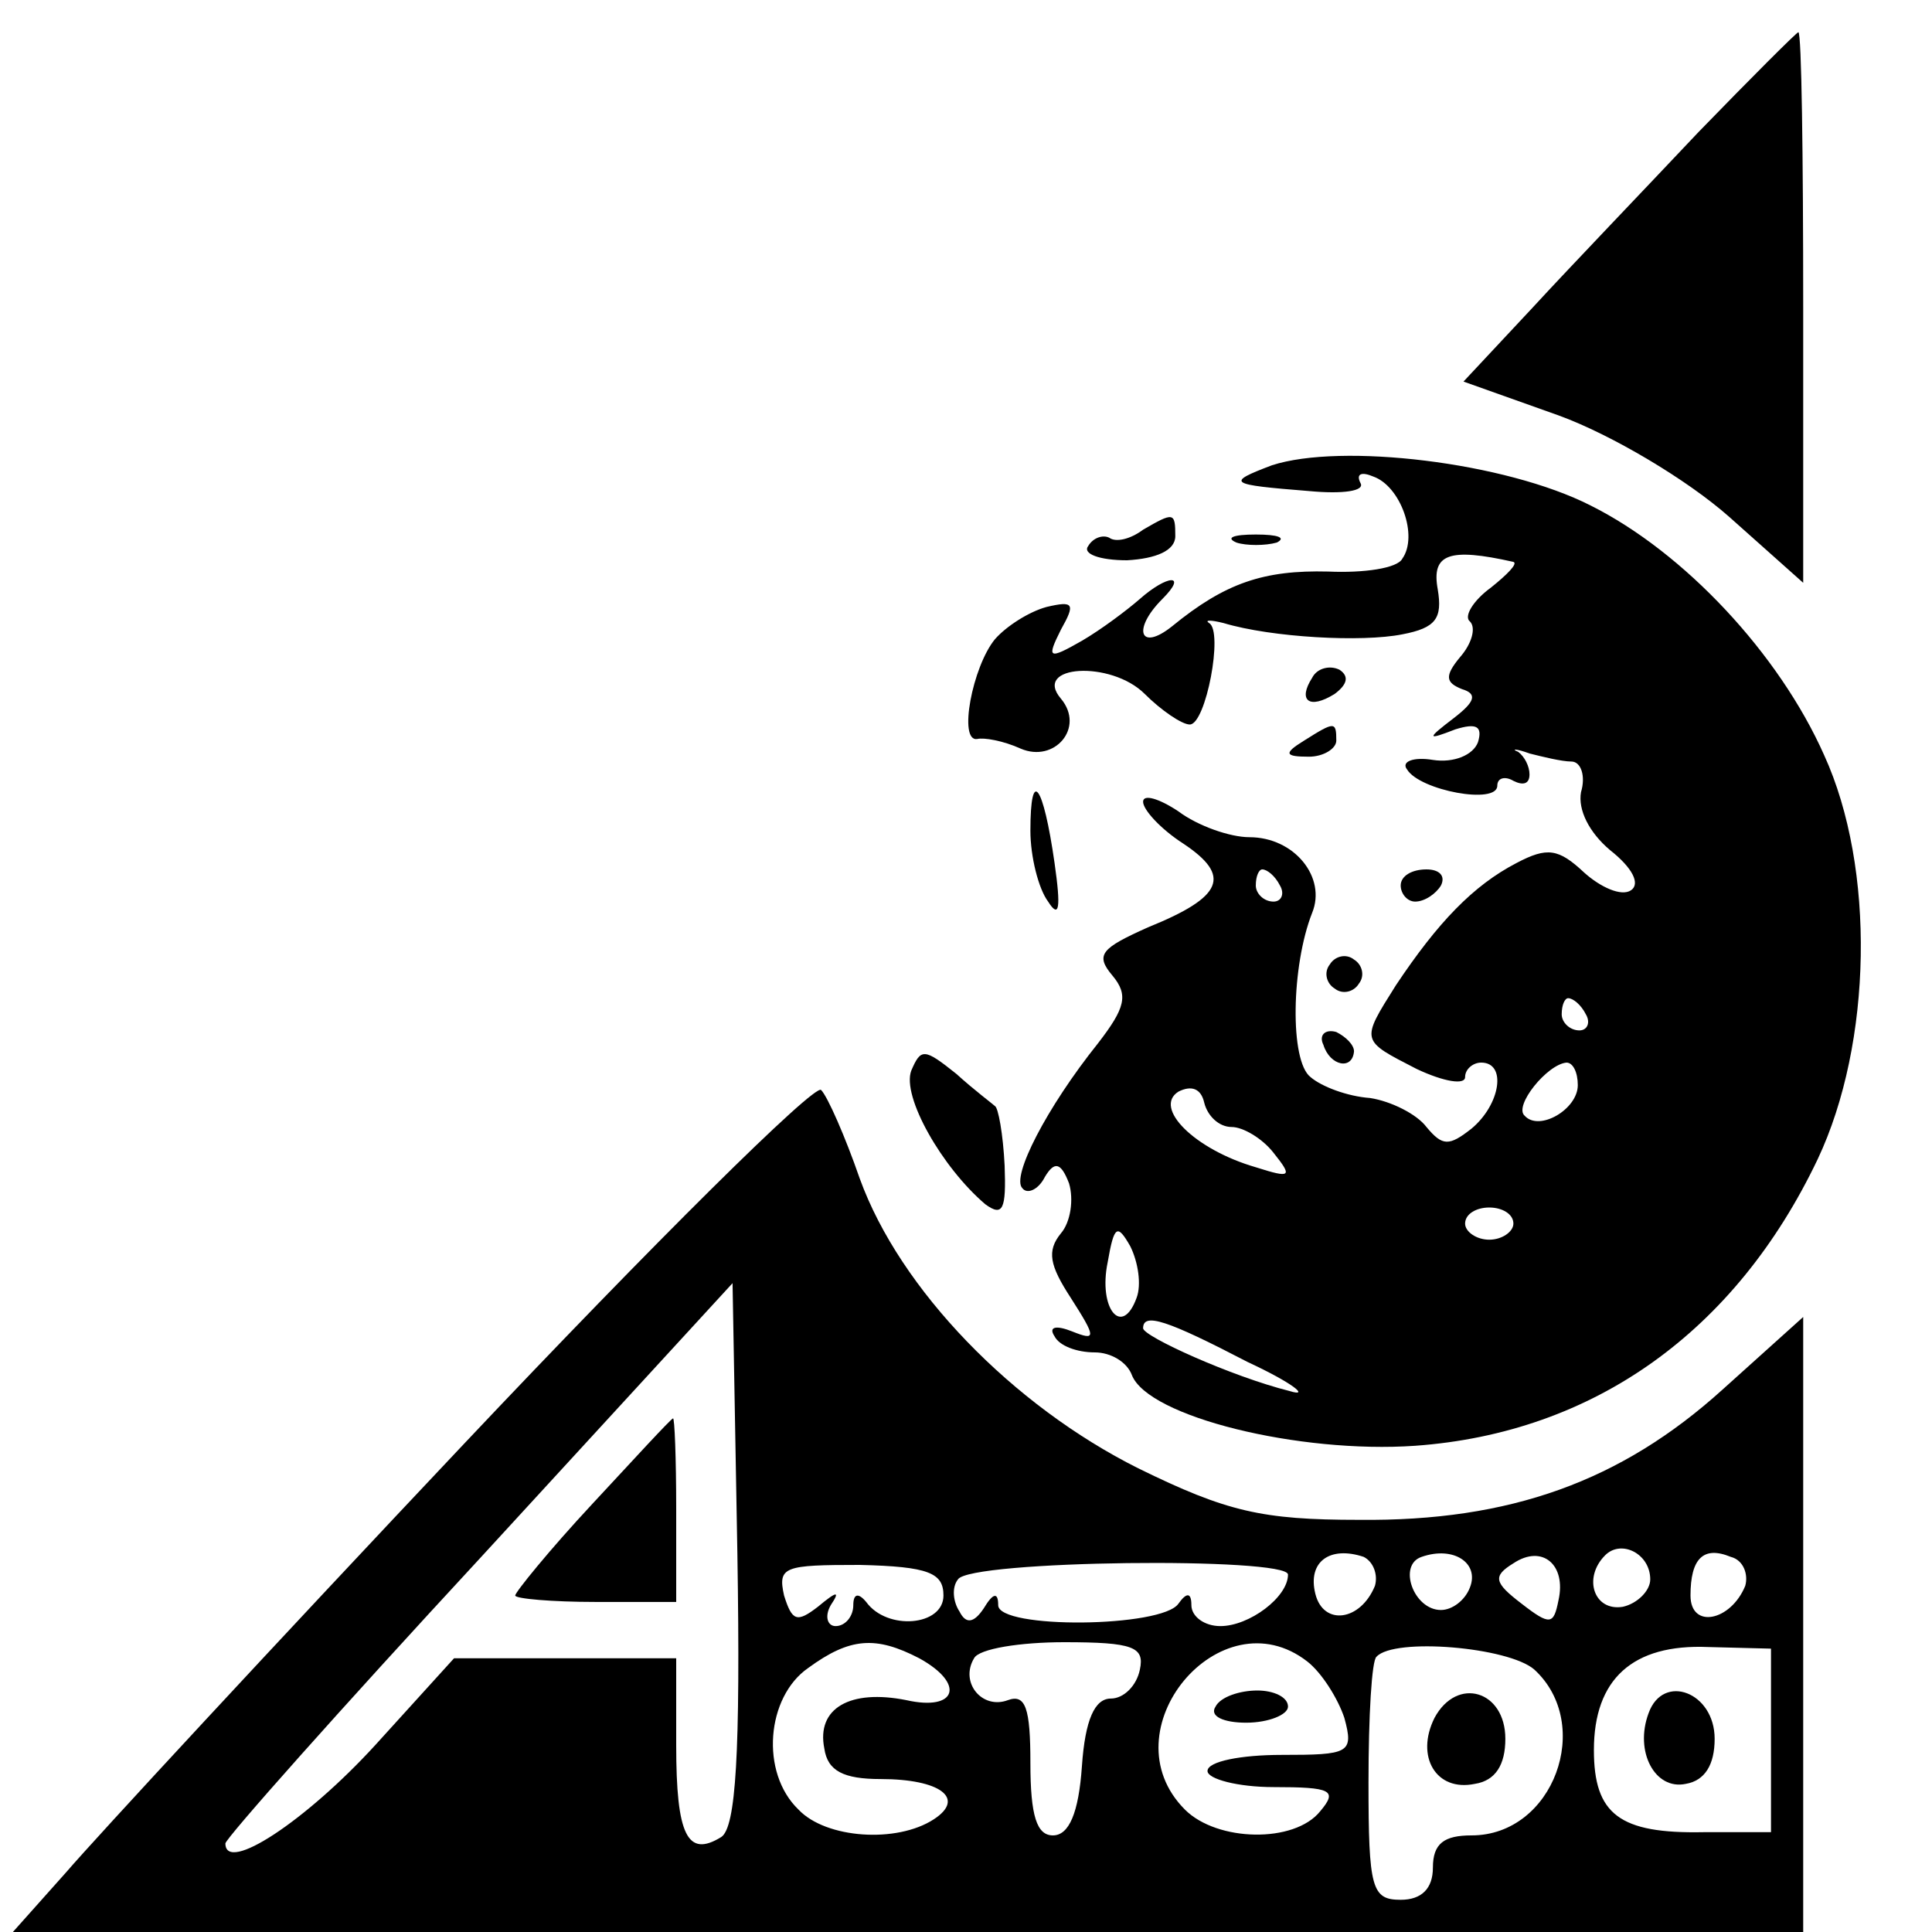 <?xml version="1.0" encoding="UTF-8" standalone="no"?> <svg xmlns="http://www.w3.org/2000/svg" version="1.0" width="120pt" height="120pt" viewBox="0 0 120 120" preserveAspectRatio="xMidYMid meet"><g transform="translate(0,120) scale(0.1,-0.1)" fill="#000000" stroke="none"><path d="M1055 1118 c-33 -35 -80 -84 -103 -109 l-43 -46 59 -21 c33 -12 80 -40 106 -63 l46 -41 0 171 c0 94 -1 171 -3 171 -1 0 -29 -28 -62 -62z"></path><path d="M790 911 c-29 -11 -27 -12 23 -16 21 -2 35 0 32 5 -3 6 1 7 8 4 17 -6 28 -37 18 -51 -3 -6 -24 -9 -46 -8 -40 1 -64 -7 -97 -34 -20 -16 -25 -2 -6 17 16 16 3 15 -14 0 -8 -7 -24 -19 -36 -26 -21 -12 -22 -11 -13 7 9 16 8 18 -9 14 -11 -3 -25 -12 -32 -20 -14 -17 -23 -64 -11 -62 4 1 16 -1 27 -6 21 -9 40 13 25 31 -18 21 31 24 52 3 10 -10 23 -19 28 -19 10 0 21 58 12 63 -3 2 1 2 9 0 30 -9 86 -12 111 -7 21 4 25 10 22 28 -4 22 7 26 47 17 3 -1 -4 -8 -14 -16 -11 -8 -17 -18 -13 -21 4 -4 1 -14 -6 -22 -10 -12 -9 -16 1 -20 10 -3 8 -8 -5 -18 -17 -13 -17 -14 1 -7 13 4 17 2 14 -8 -3 -8 -15 -13 -28 -11 -12 2 -20 -1 -16 -6 8 -13 56 -22 56 -10 0 5 5 6 10 3 6 -3 10 -2 10 4 0 5 -3 11 -7 14 -5 2 -1 2 7 -1 8 -2 20 -5 26 -5 6 0 9 -9 6 -19 -2 -11 5 -25 18 -36 14 -11 19 -21 13 -25 -6 -4 -19 2 -29 11 -16 15 -23 16 -42 6 -27 -14 -49 -37 -75 -76 -22 -35 -22 -34 13 -52 17 -8 30 -10 30 -5 0 5 5 9 10 9 16 0 12 -26 -6 -41 -14 -11 -18 -11 -28 1 -6 8 -22 16 -35 18 -14 1 -30 7 -37 13 -13 10 -12 69 1 102 9 22 -11 47 -39 47 -12 0 -32 7 -44 16 -12 8 -22 11 -22 6 0 -5 11 -17 25 -26 30 -20 25 -33 -22 -52 -29 -13 -33 -17 -22 -30 10 -12 8 -20 -9 -42 -32 -40 -54 -83 -47 -90 3 -4 10 -1 14 7 6 10 10 9 15 -4 3 -10 1 -24 -5 -31 -9 -11 -7 -20 6 -40 16 -25 16 -27 1 -21 -10 4 -15 3 -11 -3 3 -6 14 -10 25 -10 10 0 20 -6 23 -14 10 -26 104 -49 176 -44 111 8 199 71 250 178 34 72 36 181 4 251 -28 63 -87 126 -145 155 -53 27 -155 39 -198 25z m5 -261 c3 -5 1 -10 -4 -10 -6 0 -11 5 -11 10 0 6 2 10 4 10 3 0 8 -4 11 -10z m190 -80 c3 -5 1 -10 -4 -10 -6 0 -11 5 -11 10 0 6 2 10 4 10 3 0 8 -4 11 -10z m-5 -44 c0 -15 -24 -29 -33 -19 -7 6 14 32 26 33 4 0 7 -6 7 -14z m-215 -26 c7 0 19 -7 26 -16 12 -15 11 -16 -11 -9 -38 11 -64 37 -48 47 8 4 14 2 16 -7 2 -8 9 -15 17 -15z m175 -60 c0 -5 -7 -10 -15 -10 -8 0 -15 5 -15 10 0 6 7 10 15 10 8 0 15 -4 15 -10z m-234 -46 c-9 -25 -24 -7 -18 22 4 23 6 24 14 10 5 -10 7 -24 4 -32z m69 -40 c28 -13 39 -22 26 -18 -36 9 -91 34 -91 39 0 10 15 5 65 -21z"></path><path d="M710 871 c-8 -6 -17 -8 -21 -5 -4 2 -10 0 -13 -5 -4 -5 7 -9 24 -9 18 1 30 6 30 15 0 15 -1 15 -20 4z"></path><path d="M768 863 c6 -2 18 -2 25 0 6 3 1 5 -13 5 -14 0 -19 -2 -12 -5z"></path><path d="M815 779 c-9 -14 -2 -20 14 -10 8 6 9 11 3 15 -6 3 -14 1 -17 -5z"></path><path d="M810 740 c-13 -8 -12 -10 3 -10 9 0 17 5 17 10 0 12 -1 12 -20 0z"></path><path d="M640 684 c0 -16 5 -36 11 -44 7 -11 8 -4 4 24 -7 49 -15 60 -15 20z"></path><path d="M870 650 c0 -5 4 -10 9 -10 6 0 13 5 16 10 3 6 -1 10 -9 10 -9 0 -16 -4 -16 -10z"></path><path d="M826 601 c-4 -5 -2 -12 3 -15 5 -4 12 -2 15 3 4 5 2 12 -3 15 -5 4 -12 2 -15 -3z"></path><path d="M822 551 c4 -13 18 -16 19 -4 0 4 -5 9 -11 12 -7 2 -11 -2 -8 -8z"></path><path d="M566 535 c-6 -16 19 -60 46 -83 11 -8 13 -3 12 24 -1 20 -4 36 -6 37 -1 1 -13 10 -24 20 -20 16 -22 16 -28 2z"></path><path d="M288 303 c-118 -125 -229 -245 -247 -266 l-33 -37 556 0 556 0 0 191 0 191 -50 -45 c-63 -57 -132 -82 -226 -81 -60 0 -82 5 -137 32 -78 39 -148 111 -173 180 -9 26 -20 51 -24 55 -4 4 -104 -95 -222 -220z m160 -244 c-21 -13 -28 1 -28 57 l0 54 -69 0 -69 0 -49 -54 c-43 -47 -93 -80 -93 -61 0 3 71 83 158 177 l157 171 3 -168 c2 -125 -1 -170 -10 -176z m406 156 c-9 -22 -32 -25 -37 -5 -5 20 9 30 30 23 6 -3 9 -11 7 -18z m59 -1 c-3 -8 -11 -14 -18 -14 -17 0 -27 28 -12 33 20 7 36 -4 30 -19z m55 -8 c-3 -15 -5 -16 -23 -2 -17 13 -18 17 -5 25 18 12 33 -1 28 -23z m57 13 c0 -7 -8 -15 -17 -17 -18 -3 -25 18 -11 32 10 10 28 1 28 -15z m59 -4 c-9 -22 -34 -27 -34 -6 0 23 8 31 25 24 8 -2 11 -11 9 -18z m-498 -6 c0 -19 -35 -22 -48 -4 -5 6 -8 5 -8 -2 0 -7 -5 -13 -11 -13 -5 0 -7 6 -3 13 6 9 4 9 -8 -1 -13 -10 -16 -9 -21 7 -4 18 0 19 47 19 43 -1 52 -5 52 -19z m214 13 c0 -14 -24 -32 -42 -32 -10 0 -18 6 -18 13 0 8 -3 8 -8 1 -10 -15 -112 -16 -112 -1 0 8 -3 8 -9 -2 -6 -9 -11 -10 -15 -2 -4 6 -5 15 -1 20 7 12 205 14 205 3z m-229 -52 c29 -16 23 -33 -8 -26 -35 7 -56 -5 -51 -30 2 -14 12 -19 35 -19 37 0 53 -12 33 -25 -23 -15 -67 -12 -84 6 -24 23 -20 70 6 88 26 19 42 20 69 6z m137 -7 c-2 -10 -10 -18 -18 -18 -10 0 -16 -13 -18 -42 -2 -29 -8 -43 -18 -43 -10 0 -14 12 -14 45 0 34 -3 43 -14 39 -16 -6 -30 11 -21 26 3 6 29 10 56 10 43 0 50 -3 47 -17z m104 5 c9 -7 19 -23 23 -35 6 -22 3 -23 -39 -23 -25 0 -46 -4 -46 -10 0 -5 19 -10 41 -10 36 0 40 -2 29 -15 -16 -20 -64 -19 -84 1 -49 49 22 134 76 92z m141 -5 c37 -34 12 -103 -39 -103 -17 0 -24 -5 -24 -20 0 -13 -7 -20 -20 -20 -18 0 -20 7 -20 73 0 41 2 76 5 78 11 12 82 6 98 -8z m147 -44 l0 -57 -42 0 c-52 -1 -68 11 -68 51 0 44 24 66 71 64 l39 -1 0 -57z"></path><path d="M368 266 c-27 -29 -48 -55 -48 -57 0 -2 23 -4 50 -4 l50 0 0 58 c0 31 -1 57 -2 56 -2 -1 -24 -25 -50 -53z"></path><path d="M755 140 c-4 -6 5 -10 19 -10 14 0 26 5 26 10 0 6 -9 10 -19 10 -11 0 -23 -4 -26 -10z"></path><path d="M891 133 c-12 -24 1 -46 25 -41 13 2 19 12 19 28 0 30 -30 39 -44 13z"></path><path d="M1024 136 c-9 -24 4 -48 23 -44 12 2 18 12 18 28 0 29 -32 41 -41 16z"></path></g></svg> 